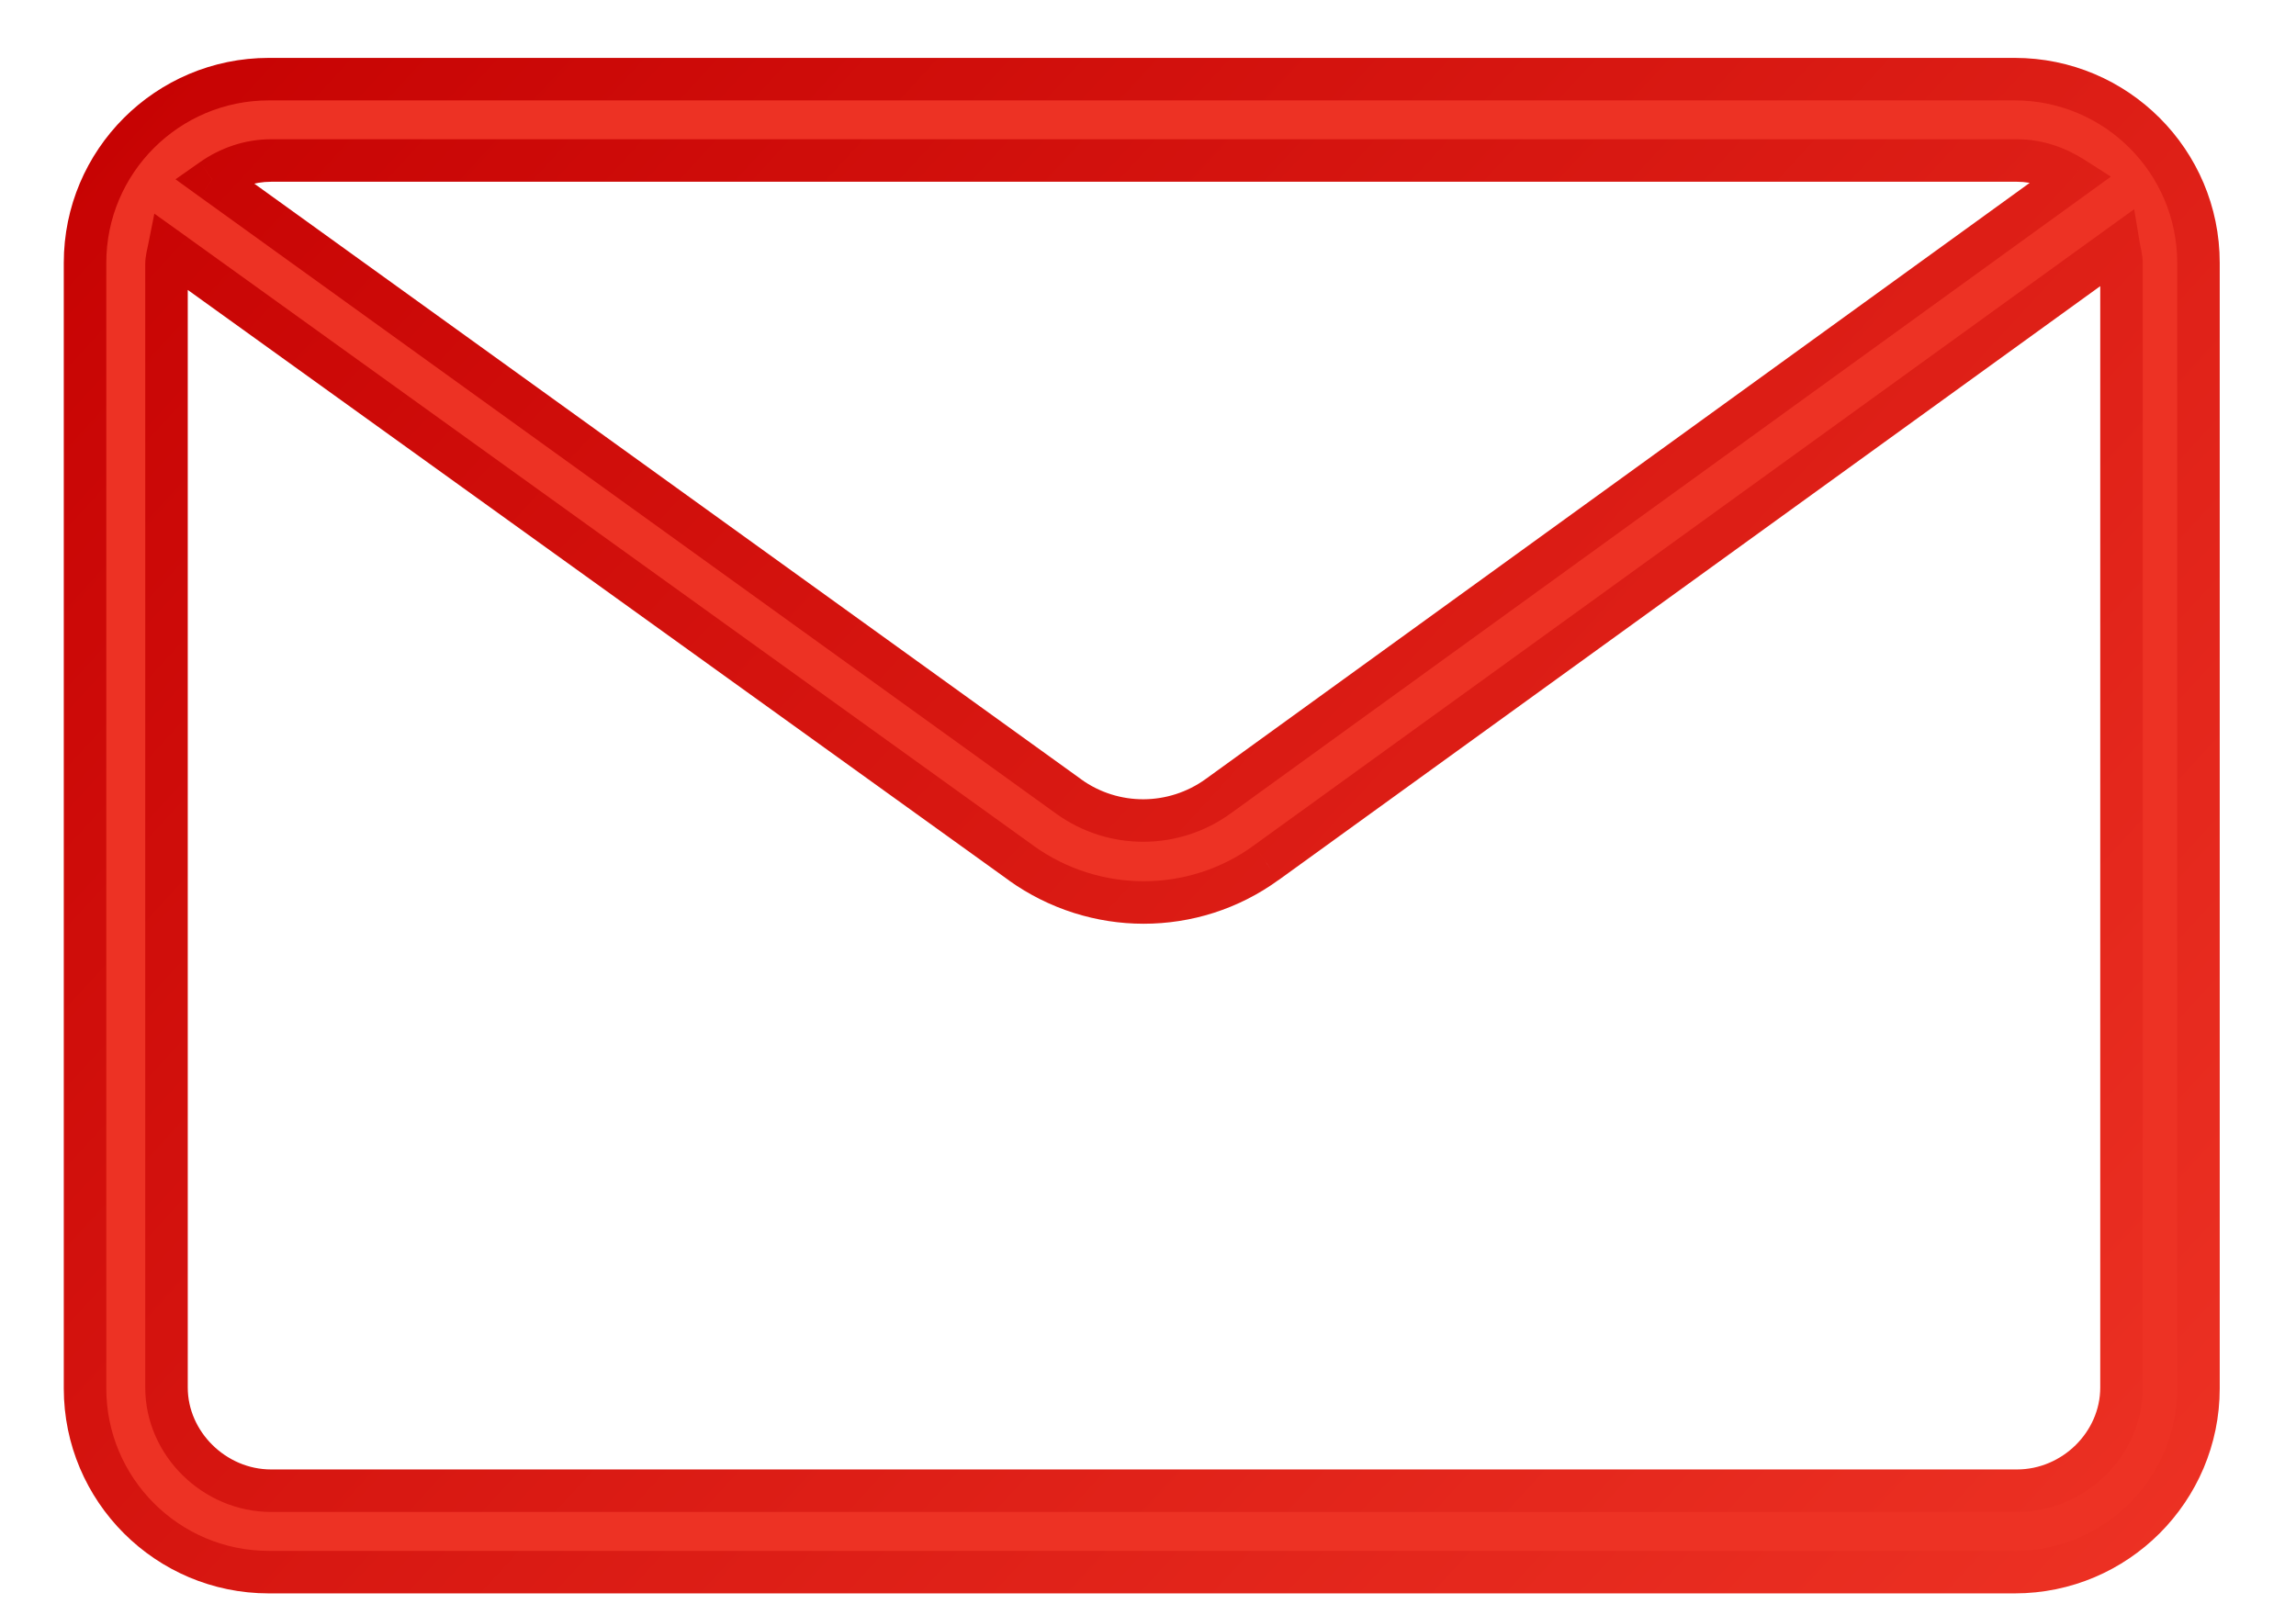 <svg xmlns="http://www.w3.org/2000/svg" width="27" height="19" viewBox="0 0 27 19" fill="none"><path fill-rule="evenodd" clip-rule="evenodd" d="M25.853 3.091C25.853 1.899 24.885 0.931 23.692 0.931H3.161C1.969 0.931 1 1.899 1 3.091V16.332C1 17.524 1.969 18.493 3.161 18.493H23.692C24.885 18.493 25.853 17.524 25.853 16.332V3.091ZM23.719 1.888C23.964 1.888 24.187 1.968 24.379 2.091L14.326 9.366C13.804 9.744 13.097 9.749 12.57 9.371L2.495 2.112C2.692 1.974 2.932 1.888 3.187 1.888H23.719ZM24.948 16.322C24.948 16.987 24.384 17.535 23.719 17.535H3.187C2.522 17.535 1.958 16.981 1.958 16.322V3.102C1.958 3.049 1.974 2.995 1.985 2.942L12.011 10.153C12.442 10.462 12.948 10.616 13.448 10.616C13.954 10.616 14.459 10.462 14.89 10.148L24.917 2.9C24.927 2.963 24.948 3.033 24.948 3.102V16.322Z" fill="#ED3224"></path><path d="M24.379 2.091L24.526 2.293L24.823 2.078L24.514 1.88L24.379 2.091ZM14.326 9.366L14.179 9.163L14.179 9.163L14.326 9.366ZM12.57 9.371L12.424 9.574L12.424 9.574L12.57 9.371ZM2.495 2.112L2.352 1.907L2.064 2.109L2.349 2.315L2.495 2.112ZM1.985 2.942L2.131 2.739L1.815 2.513L1.739 2.893L1.985 2.942ZM12.011 10.153L11.865 10.356L11.865 10.357L12.011 10.153ZM14.89 10.148L14.744 9.945L14.743 9.946L14.89 10.148ZM24.917 2.9L25.163 2.858L25.097 2.461L24.77 2.697L24.917 2.9ZM26.103 3.091C26.103 1.761 25.023 0.681 23.692 0.681V1.181C24.747 1.181 25.603 2.037 25.603 3.091H26.103ZM23.692 0.681H3.161V1.181H23.692V0.681ZM3.161 0.681C1.831 0.681 0.75 1.761 0.75 3.091H1.25C1.25 2.037 2.107 1.181 3.161 1.181V0.681ZM0.75 3.091V16.332H1.25V3.091H0.75ZM0.75 16.332C0.75 17.662 1.831 18.743 3.161 18.743V18.243C2.107 18.243 1.25 17.386 1.25 16.332H0.75ZM3.161 18.743H23.692V18.243H3.161V18.743ZM23.692 18.743C25.023 18.743 26.103 17.662 26.103 16.332H25.603C25.603 17.386 24.747 18.243 23.692 18.243V18.743ZM26.103 16.332V3.091H25.603V16.332H26.103ZM23.719 2.138C23.908 2.138 24.085 2.2 24.244 2.301L24.514 1.88C24.289 1.737 24.02 1.638 23.719 1.638V2.138ZM24.232 1.888L14.179 9.163L14.473 9.568L24.526 2.293L24.232 1.888ZM14.179 9.163C13.744 9.478 13.154 9.483 12.715 9.168L12.424 9.574C13.039 10.015 13.865 10.009 14.473 9.568L14.179 9.163ZM12.716 9.168L2.642 1.909L2.349 2.315L12.424 9.574L12.716 9.168ZM2.639 2.316C2.798 2.205 2.988 2.138 3.187 2.138V1.638C2.876 1.638 2.587 1.742 2.352 1.907L2.639 2.316ZM3.187 2.138H23.719V1.638H3.187V2.138ZM24.698 16.322C24.698 16.844 24.251 17.285 23.719 17.285V17.785C24.518 17.785 25.198 17.129 25.198 16.322H24.698ZM23.719 17.285H3.187V17.785H23.719V17.285ZM3.187 17.285C2.657 17.285 2.208 16.84 2.208 16.322H1.708C1.708 17.123 2.388 17.785 3.187 17.785V17.285ZM2.208 16.322V3.102H1.708V16.322H2.208ZM2.208 3.102C2.208 3.082 2.213 3.077 2.23 2.991L1.739 2.893C1.735 2.914 1.708 3.016 1.708 3.102H2.208ZM1.839 3.145L11.865 10.356L12.157 9.95L2.131 2.739L1.839 3.145ZM11.865 10.357C12.34 10.696 12.896 10.866 13.448 10.866V10.366C12.999 10.366 12.544 10.228 12.156 9.95L11.865 10.357ZM13.448 10.866C14.005 10.866 14.562 10.696 15.037 10.35L14.743 9.946C14.356 10.228 13.902 10.366 13.448 10.366V10.866ZM15.037 10.351L25.063 3.102L24.77 2.697L14.744 9.945L15.037 10.351ZM24.67 2.941C24.676 2.975 24.688 3.029 24.691 3.047C24.697 3.075 24.698 3.091 24.698 3.102H25.198C25.198 3.043 25.189 2.99 25.182 2.951C25.172 2.9 25.168 2.888 25.163 2.858L24.67 2.941ZM24.698 3.102V16.322H25.198V3.102H24.698Z" fill="url(#paint0_linear_2615_22660)"></path><defs><linearGradient id="paint0_linear_2615_22660" x1="1.487" y1="1.219" x2="23.462" y2="21.386" gradientUnits="userSpaceOnUse"><stop stop-color="#C70303"></stop><stop offset="1" stop-color="#ED3224"></stop></linearGradient></defs></svg>